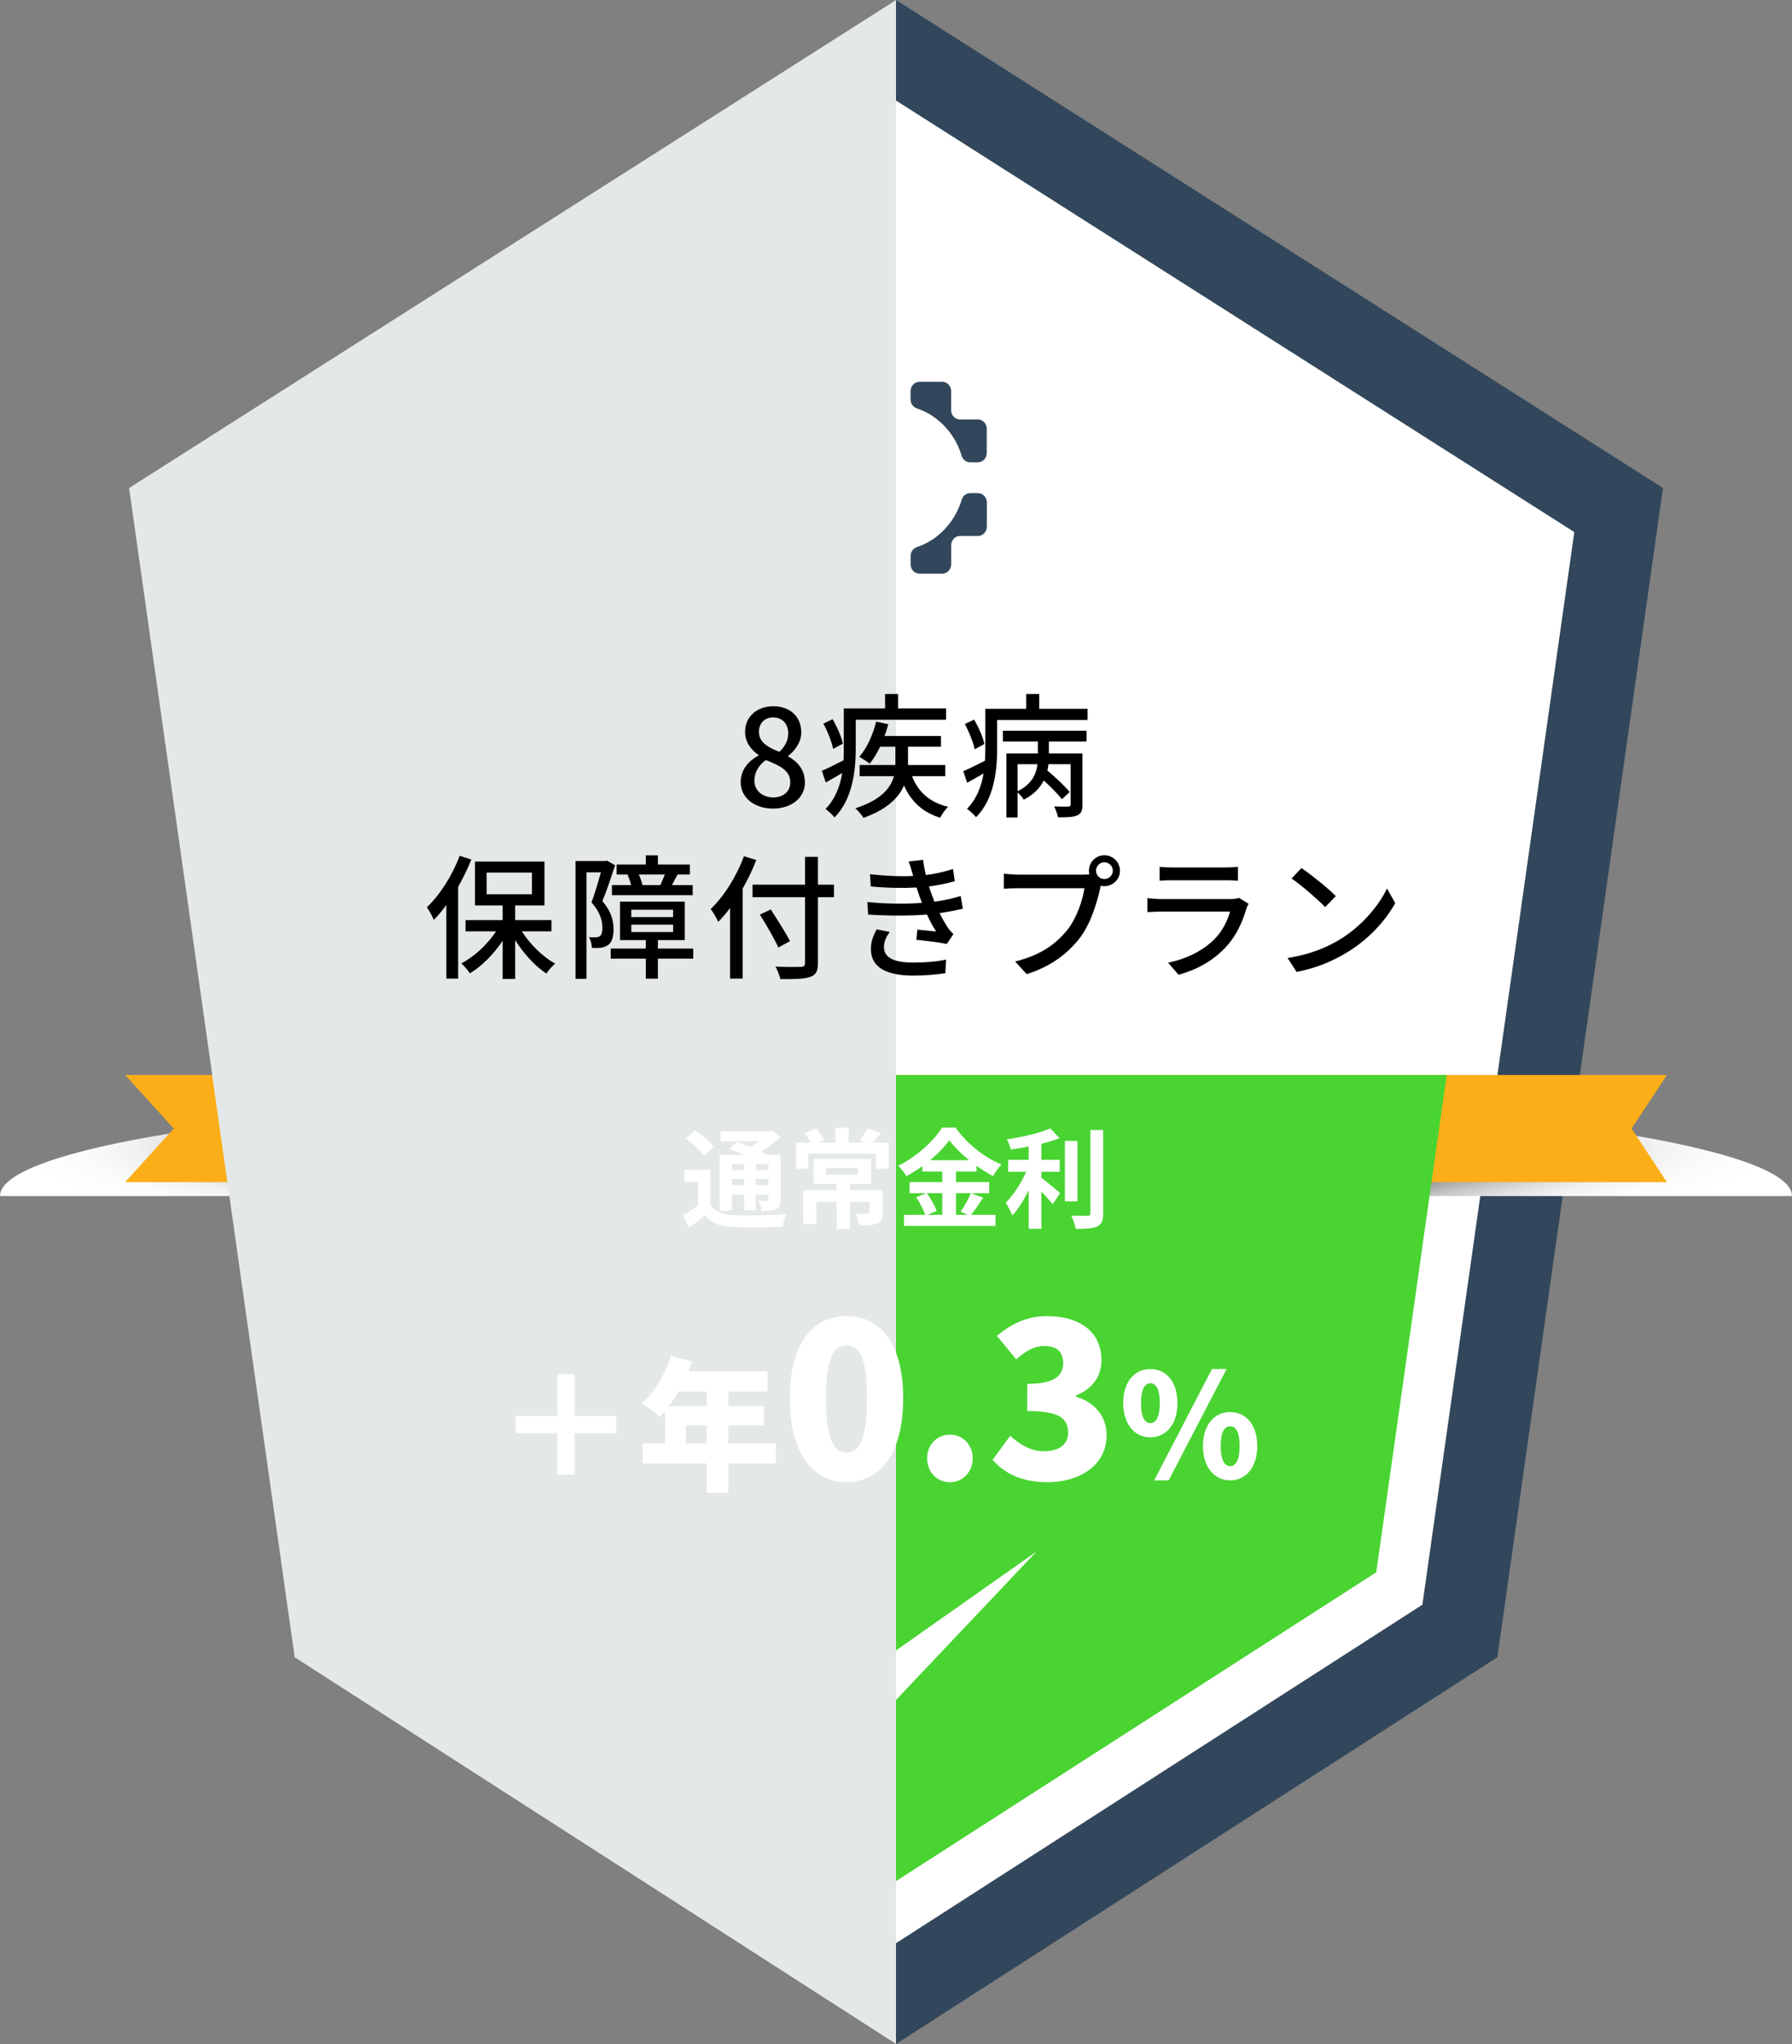 <svg width="200" height="228" viewBox="0 0 200 228" fill="none" xmlns="http://www.w3.org/2000/svg">
<rect x="0" y="0" width="200" height="228" fill="#808080" stroke="none"/>
<g clip-path="url(#clip0_23_2)">
<path d="M185.602 54.435L167.116 184.864L100 228L32.882 184.864L14.399 54.435L100 0L185.602 54.435Z" fill="#32475B"/>
<path d="M175.703 59.352L167.961 113.997L158.749 178.998L100 216.757L41.247 178.998L32.035 113.997L24.294 59.352L100 11.213L175.703 59.352Z" fill="white"/>
<path d="M92.856 46.793H90.856C90.31 46.793 89.864 47.261 89.864 47.84V50.528C89.864 51.105 90.307 51.575 90.856 51.575H91.727C92.161 51.575 92.539 51.276 92.671 50.842C92.934 49.966 93.335 49.153 93.844 48.435C94.284 47.814 94.808 47.261 95.396 46.796C96.076 46.258 96.847 45.835 97.676 45.557C98.087 45.418 98.37 45.016 98.37 44.561V43.641C98.37 43.064 97.928 42.594 97.379 42.594H94.833C94.287 42.594 93.841 43.062 93.841 43.641V45.752C93.841 46.329 93.399 46.799 92.85 46.799L92.856 46.793Z" fill="#32475B"/>
<path d="M106.154 45.747V43.635C106.154 43.059 105.711 42.588 105.162 42.588H102.616C102.07 42.588 101.625 43.056 101.625 43.635V44.555C101.625 45.013 101.908 45.412 102.32 45.551C103.149 45.829 103.919 46.252 104.599 46.79C105.188 47.255 105.711 47.808 106.151 48.429C106.661 49.147 107.061 49.961 107.325 50.836C107.456 51.27 107.837 51.569 108.269 51.569H109.14C109.686 51.569 110.131 51.102 110.131 50.522V47.834C110.131 47.258 109.689 46.788 109.14 46.788H107.14C106.594 46.788 106.148 46.32 106.148 45.741L106.154 45.747Z" fill="#32475B"/>
<path d="M93.844 58.152C93.335 57.433 92.934 56.62 92.671 55.745C92.539 55.31 92.158 55.011 91.727 55.011H90.856C90.31 55.011 89.864 55.478 89.864 56.058V58.746C89.864 59.323 90.307 59.793 90.856 59.793H92.856C93.402 59.793 93.847 60.26 93.847 60.84V62.951C93.847 63.528 94.29 63.998 94.838 63.998H97.384C97.931 63.998 98.376 63.531 98.376 62.951V62.031C98.376 61.573 98.093 61.174 97.681 61.035C96.852 60.757 96.082 60.334 95.399 59.796C94.811 59.332 94.29 58.779 93.85 58.158L93.844 58.152Z" fill="#32475B"/>
<path d="M106.154 58.152C105.714 58.773 105.191 59.326 104.605 59.79C103.925 60.331 103.154 60.754 102.323 61.029C101.911 61.168 101.628 61.57 101.628 62.026V62.945C101.628 63.522 102.07 63.992 102.619 63.992H105.165C105.712 63.992 106.157 63.525 106.157 62.945V60.834C106.157 60.257 106.599 59.787 107.148 59.787H109.148C109.694 59.787 110.14 59.32 110.14 58.74V56.052C110.14 55.476 109.697 55.005 109.148 55.005H108.277C107.843 55.005 107.465 55.304 107.333 55.739C107.07 56.614 106.669 57.427 106.16 58.146L106.154 58.152Z" fill="#32475B"/>
<path style="mix-blend-mode:multiply" d="M0 133.419C0 126.834 44.771 121.496 100 121.496C155.229 121.496 200 126.834 200 133.419" fill="url(#paint0_radial_23_2)"/>
<path d="M186.038 131.864H13.962L19.393 125.887L13.962 119.911H186.038L182.094 125.887L186.038 131.864Z" fill="#FBAE17"/>
<path d="M46.398 175.384L38.539 119.911H161.461L153.599 175.384L100 209.831L46.398 175.384Z" fill="#49D432"/>
<path d="M89.023 182.912L97.95 191.786L115.676 173.071L97.95 185.547L89.023 182.912Z" fill="white"/>
<g style="mix-blend-mode:multiply">
<path d="M100 0V228L32.882 184.864L14.399 54.435L100 0Z" fill="#E5E8E9"/>
</g>
<path d="M68.768 159.864H64.128V164.504H62.208V159.864H57.568V157.944H62.208V153.304H64.128V157.944H68.768V159.864ZM74.88 151.256L77.264 151.864C76.432 154.248 75.04 156.6 73.648 158.04C73.2 157.624 72.208 156.856 71.648 156.52C73.04 155.32 74.24 153.288 74.88 151.256ZM75.552 152.984H85.648V155.224H74.432L75.552 152.984ZM74.224 156.856H85.264V159.016H76.56V162.136H74.224V156.856ZM71.744 161H86.592V163.24H71.744V161ZM78.88 154.136H81.28V166.52H78.88V154.136ZM94.488 165.336C90.72 165.336 88.152 162.12 88.152 155.976C88.152 149.832 90.72 146.808 94.488 146.808C98.256 146.808 100.8 149.856 100.8 155.976C100.8 162.12 98.256 165.336 94.488 165.336ZM94.488 162.024C95.76 162.024 96.768 160.872 96.768 155.976C96.768 151.104 95.76 150.072 94.488 150.072C93.216 150.072 92.184 151.104 92.184 155.976C92.184 160.872 93.216 162.024 94.488 162.024ZM106.017 165.336C104.529 165.336 103.473 164.16 103.473 162.672C103.473 161.184 104.529 160.032 106.017 160.032C107.481 160.032 108.561 161.184 108.561 162.672C108.561 164.16 107.481 165.336 106.017 165.336ZM116.903 165.336C114.071 165.336 112.079 164.352 110.783 162.84L112.751 160.152C113.831 161.16 115.079 161.88 116.471 161.88C118.127 161.88 119.207 161.184 119.207 159.84C119.207 158.304 118.391 157.392 114.647 157.392V154.368C117.695 154.368 118.655 153.456 118.655 152.04C118.655 150.816 117.935 150.144 116.615 150.144C115.415 150.144 114.503 150.672 113.423 151.632L111.263 149.016C112.919 147.624 114.695 146.808 116.807 146.808C120.503 146.808 122.927 148.536 122.927 151.728C122.927 153.504 121.967 154.896 120.071 155.664V155.784C122.039 156.384 123.503 157.824 123.503 160.128C123.503 163.464 120.455 165.336 116.903 165.336ZM128.384 160.328C126.64 160.328 125.36 158.888 125.36 156.504C125.36 154.104 126.64 152.712 128.384 152.712C130.144 152.712 131.408 154.104 131.408 156.504C131.408 158.888 130.144 160.328 128.384 160.328ZM128.384 158.744C128.96 158.744 129.44 158.168 129.44 156.504C129.44 154.824 128.96 154.296 128.384 154.296C127.824 154.296 127.344 154.824 127.344 156.504C127.344 158.168 127.824 158.744 128.384 158.744ZM137.296 165.128C135.552 165.128 134.256 163.688 134.256 161.304C134.256 158.904 135.552 157.512 137.296 157.512C139.04 157.512 140.32 158.904 140.32 161.304C140.32 163.688 139.04 165.128 137.296 165.128ZM137.296 163.544C137.872 163.544 138.352 162.968 138.352 161.304C138.352 159.624 137.872 159.096 137.296 159.096C136.72 159.096 136.24 159.624 136.24 161.304C136.24 162.968 136.72 163.544 137.296 163.544ZM128.816 165.128L135.264 152.712H136.896L130.432 165.128H128.816Z" fill="white"/>
<path d="M79.288 130.492V134.908H77.92V131.824H76.384V130.492H79.288ZM79.288 134.344C79.768 135.148 80.596 135.484 81.832 135.532C83.26 135.604 86.116 135.568 87.772 135.436C87.616 135.76 87.4 136.42 87.328 136.84C85.84 136.912 83.284 136.936 81.808 136.864C80.368 136.804 79.408 136.456 78.688 135.532C78.136 136 77.572 136.468 76.888 136.972L76.228 135.544C76.792 135.22 77.464 134.788 78.04 134.344H79.288ZM76.552 126.988L77.548 126.064C78.292 126.568 79.228 127.348 79.66 127.924L78.58 128.956C78.196 128.38 77.296 127.54 76.552 126.988ZM81.412 128.14L82.324 127.372C83.392 127.744 84.904 128.392 85.72 128.86L84.736 129.712C84.004 129.256 82.516 128.572 81.412 128.14ZM80.32 128.824H86.428V129.868H81.676V135.04H80.32V128.824ZM85.756 128.824H87.124V133.792C87.124 134.38 87.028 134.68 86.632 134.872C86.26 135.076 85.732 135.076 85.012 135.076C84.964 134.728 84.808 134.26 84.652 133.948C85.036 133.96 85.456 133.96 85.576 133.96C85.72 133.96 85.756 133.912 85.756 133.78V128.824ZM80.428 126.208H86.152V127.3H80.428V126.208ZM81.076 130.516H86.224V131.512H81.076V130.516ZM81.076 132.196H86.224V133.24H81.076V132.196ZM83.056 129.316H84.34V134.992H83.056V129.316ZM85.636 126.208H85.96L86.248 126.136L87.1 126.832C86.248 127.624 85.06 128.476 83.956 129.004C83.788 128.764 83.44 128.392 83.236 128.2C84.136 127.768 85.18 127.012 85.636 126.46V126.208ZM93.388 131.752H94.876V137.08H93.388V131.752ZM92.176 130.288V131.032H95.752V130.288H92.176ZM90.796 129.268H97.228V132.052H90.796V129.268ZM89.644 132.772H97.72V134.056H91.096V136.552H89.644V132.772ZM97.036 132.772H98.512V135.244C98.512 135.892 98.38 136.264 97.9 136.468C97.42 136.672 96.772 136.684 95.908 136.684C95.836 136.288 95.632 135.736 95.44 135.376C95.98 135.4 96.628 135.4 96.796 135.4C96.976 135.388 97.036 135.352 97.036 135.22V132.772ZM93.232 125.8H94.72V128.008H93.232V125.8ZM88.84 127.456H99.196V130.36H97.768V128.692H90.22V130.36H88.84V127.456ZM89.8 126.4L91.108 125.884C91.456 126.268 91.816 126.796 91.984 127.168L90.604 127.78C90.472 127.396 90.124 126.808 89.8 126.4ZM96.82 125.896L98.368 126.364C97.936 126.868 97.504 127.336 97.168 127.648L95.956 127.216C96.256 126.844 96.616 126.292 96.82 125.896ZM105.952 127.18C104.956 128.584 103.12 130.156 101.152 131.2C100.972 130.864 100.564 130.336 100.252 130.036C102.316 129.028 104.248 127.228 105.136 125.776H106.636C107.932 127.6 109.864 129.112 111.772 129.892C111.424 130.252 111.088 130.744 110.824 131.188C108.988 130.216 106.984 128.596 105.952 127.18ZM102.94 129.412H108.988V130.672H102.94V129.412ZM101.512 131.86H110.404V133.096H101.512V131.86ZM100.9 135.508H111.1V136.744H100.9V135.508ZM105.16 129.916H106.696V136.12H105.16V129.916ZM102.256 133.552L103.42 133.072C103.876 133.684 104.356 134.512 104.536 135.076L103.288 135.616C103.132 135.064 102.688 134.188 102.256 133.552ZM108.364 133.084L109.732 133.6C109.24 134.332 108.712 135.112 108.292 135.616L107.212 135.172C107.596 134.608 108.1 133.732 108.364 133.084ZM112.516 129.376H118.276V130.708H112.516V129.376ZM118.852 127.264H120.256V134.008H118.852V127.264ZM114.808 127H116.224V137.068H114.808V127ZM121.696 126.04H123.124V135.316C123.124 136.168 122.956 136.564 122.464 136.804C121.96 137.032 121.168 137.08 120.064 137.08C119.992 136.66 119.764 136 119.56 135.592C120.352 135.616 121.12 135.616 121.372 135.616C121.6 135.616 121.696 135.544 121.696 135.316V126.04ZM117.22 125.86L118.252 126.964C116.728 127.564 114.616 127.972 112.804 128.224C112.744 127.9 112.54 127.396 112.372 127.096C114.124 126.832 116.056 126.388 117.22 125.86ZM114.796 130.012L115.768 130.432C115.168 132.232 114.112 134.38 112.984 135.58C112.84 135.148 112.48 134.548 112.24 134.164C113.272 133.168 114.316 131.416 114.796 130.012ZM116.008 131.224C116.476 131.524 117.964 132.772 118.312 133.084L117.496 134.32C116.968 133.672 115.852 132.508 115.264 131.968L116.008 131.224Z" fill="white"/>
<path d="M145.245 96.825C146.295 97.53 148.245 99.09 149.085 99.96L147.9 101.175C147.12 100.38 145.26 98.745 144.15 97.995L145.245 96.825ZM143.7 106.86C146.205 106.485 148.155 105.645 149.595 104.76C152.01 103.275 153.885 101.025 154.8 99.105L155.715 100.74C154.635 102.69 152.79 104.73 150.45 106.17C148.935 107.1 147.03 107.985 144.705 108.405L143.7 106.86Z" fill="black"/>
<path d="M129.42 96.69C129.81 96.735 130.365 96.765 130.86 96.765H136.695C137.175 96.765 137.79 96.735 138.165 96.69V98.235C137.79 98.205 137.19 98.19 136.68 98.19H130.86C130.38 98.19 129.84 98.205 129.42 98.235V96.69ZM139.35 100.815C139.26 100.98 139.14 101.205 139.11 101.34C138.69 102.795 138.015 104.31 136.905 105.54C135.36 107.25 133.455 108.195 131.535 108.735L130.365 107.385C132.555 106.935 134.385 105.96 135.615 104.685C136.47 103.8 137.01 102.675 137.28 101.685H129.645C129.285 101.685 128.625 101.7 128.055 101.745V100.185C128.64 100.245 129.21 100.29 129.645 100.29H137.325C137.73 100.29 138.09 100.23 138.285 100.155L139.35 100.815Z" fill="black"/>
<path d="M122.325 97.125C122.325 97.635 122.745 98.055 123.255 98.055C123.765 98.055 124.2 97.635 124.2 97.125C124.2 96.615 123.765 96.18 123.255 96.18C122.745 96.18 122.325 96.615 122.325 97.125ZM121.53 97.125C121.53 96.18 122.295 95.4 123.255 95.4C124.215 95.4 124.995 96.18 124.995 97.125C124.995 98.085 124.215 98.85 123.255 98.85C123.12 98.85 122.985 98.835 122.85 98.805C122.835 98.895 122.805 99 122.79 99.09C122.445 100.62 121.755 102.99 120.54 104.595C119.175 106.365 117.3 107.805 114.585 108.66L113.295 107.25C116.22 106.53 117.915 105.24 119.16 103.68C120.18 102.36 120.825 100.44 121.035 99.075H113.655C113.025 99.075 112.425 99.105 112.035 99.135V97.455C112.455 97.5 113.16 97.56 113.655 97.56H120.93C121.11 97.56 121.335 97.56 121.575 97.53C121.545 97.395 121.53 97.26 121.53 97.125Z" fill="black"/>
<path d="M101.88 97.575C101.745 97.095 101.595 96.585 101.415 96.09L103.02 95.91C103.08 96.465 103.2 97.035 103.335 97.605C104.385 97.47 105.405 97.245 106.365 96.93L106.56 98.295C105.72 98.535 104.7 98.745 103.68 98.88C103.785 99.195 103.875 99.495 103.98 99.765C104.07 100.02 104.175 100.29 104.28 100.575C105.51 100.425 106.5 100.17 107.22 99.945L107.46 101.355C106.74 101.535 105.855 101.715 104.865 101.85C105.15 102.435 105.465 102.99 105.795 103.485C105.975 103.755 106.17 103.965 106.41 104.19L105.66 105.3C104.82 105.105 103.32 104.94 102.27 104.835L102.39 103.695C103.11 103.77 104.01 103.86 104.475 103.905C104.085 103.29 103.74 102.645 103.455 102.015C101.625 102.165 99.18 102.165 96.885 102.015L96.81 100.62C99.06 100.845 101.205 100.845 102.9 100.71C102.81 100.485 102.72 100.26 102.645 100.05C102.51 99.66 102.405 99.315 102.3 99C100.86 99.075 99.06 99.06 97.185 98.88L97.095 97.515C98.88 97.71 100.515 97.785 101.925 97.71C101.91 97.665 101.895 97.62 101.88 97.575ZM99.3 103.95C98.94 104.46 98.655 104.985 98.655 105.63C98.655 106.815 99.735 107.37 101.925 107.37C103.335 107.37 104.505 107.265 105.585 107.04L105.51 108.555C104.46 108.72 103.2 108.825 101.94 108.825C98.97 108.825 97.23 107.94 97.2 105.915C97.185 105.015 97.485 104.34 97.83 103.665L99.3 103.95Z" fill="black"/>
<path d="M83.025 95.505L84.405 95.94C83.985 97.005 83.475 98.1 82.89 99.105V109.155H81.48V101.28C81.06 101.85 80.61 102.375 80.16 102.825C80.01 102.495 79.59 101.745 79.32 101.4C80.805 99.975 82.2 97.77 83.025 95.505ZM93.075 98.685V100.08H91.29V107.4C91.29 108.375 91.035 108.765 90.405 108.975C89.775 109.2 88.725 109.23 87.09 109.215C87.015 108.825 86.76 108.195 86.55 107.82C87.765 107.88 89.01 107.865 89.37 107.85C89.715 107.835 89.85 107.73 89.85 107.4V100.08H83.985V98.685H89.85V95.58H91.29V98.685H93.075ZM88.17 104.985L86.865 105.69C86.46 104.76 85.53 103.185 84.81 102.015L86.025 101.445C86.745 102.57 87.72 104.085 88.17 104.985Z" fill="black"/>
<path d="M71.7 98.73H73.695C73.845 98.385 74.055 97.935 74.205 97.545H71.295C71.49 97.935 71.625 98.415 71.7 98.73ZM70.035 97.575L70.185 97.545H68.82V96.435H72.075V95.415H73.425V96.435H76.995V97.545H75.54L75.615 97.56C75.375 97.98 75.18 98.4 75 98.73H77.31V99.855H68.295V98.73H70.44C70.35 98.37 70.2 97.92 70.035 97.575ZM67.74 96L68.655 96.525C68.235 97.785 67.71 99.345 67.23 100.515C68.25 101.7 68.475 102.735 68.475 103.635C68.475 104.49 68.295 105.12 67.86 105.42C67.635 105.57 67.35 105.675 67.05 105.72C66.765 105.75 66.405 105.75 66.06 105.735C66.045 105.39 65.94 104.865 65.73 104.535C66.045 104.565 66.3 104.565 66.495 104.55C66.675 104.55 66.825 104.505 66.96 104.415C67.17 104.265 67.23 103.905 67.23 103.47C67.23 102.72 66.99 101.745 66.015 100.665C66.39 99.66 66.78 98.325 67.065 97.305H65.46V109.185H64.23V96.045H67.53L67.74 96ZM70.455 103.14V103.965H75.12V103.14H70.455ZM70.455 101.475V102.3H75.12V101.475H70.455ZM77.37 105.81V106.935H73.425V109.17H72.075V106.935H68.16V105.81H72.075V104.865H69.195V100.575H76.425V104.865H73.425V105.81H77.37Z" fill="black"/>
<path d="M51.3 95.46L52.605 95.88C52.185 96.915 51.69 97.935 51.135 98.925V109.155H49.815V100.95C49.365 101.565 48.885 102.135 48.42 102.615C48.285 102.285 47.895 101.535 47.64 101.205C49.095 99.825 50.475 97.665 51.3 95.46ZM54.315 97.335V99.75H59.37V97.335H54.315ZM61.545 103.89H58.245C59.16 105.345 60.585 106.725 61.95 107.49C61.65 107.76 61.185 108.255 60.975 108.6C59.715 107.76 58.44 106.365 57.495 104.865V109.2H56.1V104.94C55.095 106.44 53.775 107.775 52.44 108.57C52.215 108.225 51.795 107.73 51.48 107.46C52.92 106.725 54.39 105.36 55.365 103.89H51.96V102.63H56.1V100.995H53.01V96.105H60.765V100.995H57.495V102.63H61.545V103.89Z" fill="black"/>
<path d="M109.862 82.995L108.782 83.58C108.632 82.845 108.167 81.66 107.687 80.76L108.722 80.265C109.217 81.12 109.727 82.26 109.862 82.995ZM113.567 85.245V88.26C115.187 87.465 115.667 86.31 115.787 85.245H113.567ZM111.932 82.71V81.51H121.262V82.71H117.062V84.045H120.812V89.745C120.812 90.39 120.692 90.735 120.227 90.96C119.762 91.155 119.087 91.17 118.082 91.17C118.022 90.825 117.827 90.285 117.647 89.955C118.352 89.985 119.027 89.985 119.222 89.97C119.432 89.955 119.492 89.895 119.492 89.715V85.245H117.017C116.987 85.47 116.957 85.71 116.897 85.95C117.782 86.685 118.862 87.705 119.387 88.35L118.517 89.145C118.082 88.59 117.272 87.765 116.492 87.06C116.087 87.855 115.397 88.62 114.257 89.205C114.137 88.965 113.822 88.635 113.567 88.395V91.185H112.322V84.045H115.832V82.71H111.932ZM115.982 79.065H121.382V80.31H111.287V83.505C111.287 85.845 110.987 89.115 108.932 91.155C108.737 90.9 108.197 90.39 107.927 90.225C109.022 89.1 109.532 87.69 109.772 86.28C109.157 86.64 108.527 86.985 107.942 87.315L107.507 86.025C108.152 85.755 109.007 85.32 109.937 84.855C109.952 84.375 109.967 83.925 109.967 83.49V79.065H114.527V77.415H115.982V79.065Z" fill="black"/>
<path d="M94.067 82.95L92.987 83.535C92.837 82.8 92.387 81.615 91.892 80.715L92.927 80.22C93.422 81.09 93.932 82.215 94.067 82.95ZM95.507 80.28V83.49C95.507 85.83 95.192 89.13 93.137 91.185C92.942 90.93 92.417 90.42 92.132 90.24C93.242 89.1 93.767 87.66 93.992 86.235C93.362 86.595 92.732 86.955 92.162 87.285L91.727 85.98C92.357 85.71 93.227 85.275 94.142 84.81C94.172 84.345 94.172 83.895 94.172 83.475V79.02H98.777V77.415H100.232V79.02H105.587V80.28H95.507ZM105.497 86.58H101.792C102.467 88.335 103.742 89.49 105.812 90C105.512 90.27 105.107 90.84 104.927 91.215C102.932 90.585 101.687 89.4 100.892 87.615C100.322 88.95 99.062 90.255 96.377 91.23C96.197 90.945 95.777 90.435 95.462 90.165C98.402 89.205 99.422 87.855 99.767 86.58H95.942V85.335H99.932V85.17V83.295H98.222C97.877 84.015 97.487 84.675 97.067 85.185C96.812 84.975 96.227 84.6 95.897 84.42C96.752 83.475 97.412 81.975 97.787 80.49L99.137 80.79C99.017 81.225 98.882 81.675 98.717 82.095H105.017V83.295H101.342V85.185V85.335H105.497V86.58Z" fill="black"/>
<path d="M86.263 90.195C84.193 90.195 82.663 88.965 82.663 87.255C82.663 85.8 83.623 84.825 84.643 84.285V84.21C83.818 83.625 83.158 82.8 83.158 81.63C83.158 79.905 84.508 78.78 86.308 78.78C88.228 78.78 89.428 79.98 89.428 81.705C89.428 82.83 88.663 83.79 87.973 84.3V84.375C88.963 84.93 89.833 85.8 89.833 87.3C89.833 88.935 88.393 90.195 86.263 90.195ZM86.983 83.865C87.643 83.25 87.973 82.545 87.973 81.81C87.973 80.79 87.358 80.025 86.278 80.025C85.378 80.025 84.703 80.64 84.703 81.63C84.703 82.83 85.753 83.385 86.983 83.865ZM86.293 88.95C87.433 88.95 88.198 88.29 88.198 87.255C88.198 85.905 86.983 85.395 85.483 84.78C84.718 85.305 84.193 86.13 84.193 87.09C84.193 88.185 85.108 88.95 86.293 88.95Z" fill="black"/>
</g>
<defs>
<radialGradient id="paint0_radial_23_2" cx="0" cy="0" r="1" gradientUnits="userSpaceOnUse" gradientTransform="translate(99.906 127.985) scale(98.854 12.07)">
<stop offset="0.54"/>
<stop offset="0.58" stop-color="#2D2D2D"/>
<stop offset="0.62" stop-color="#5E5E5E"/>
<stop offset="0.66" stop-color="#898989"/>
<stop offset="0.71" stop-color="#ADADAD"/>
<stop offset="0.76" stop-color="#CBCBCB"/>
<stop offset="0.81" stop-color="#E2E2E2"/>
<stop offset="0.86" stop-color="#F2F2F2"/>
<stop offset="0.92" stop-color="#FBFBFB"/>
<stop offset="1" stop-color="white"/>
</radialGradient>
<clipPath id="clip0_23_2">
<rect width="200" height="228" fill="white"/>
</clipPath>
</defs>
</svg>
